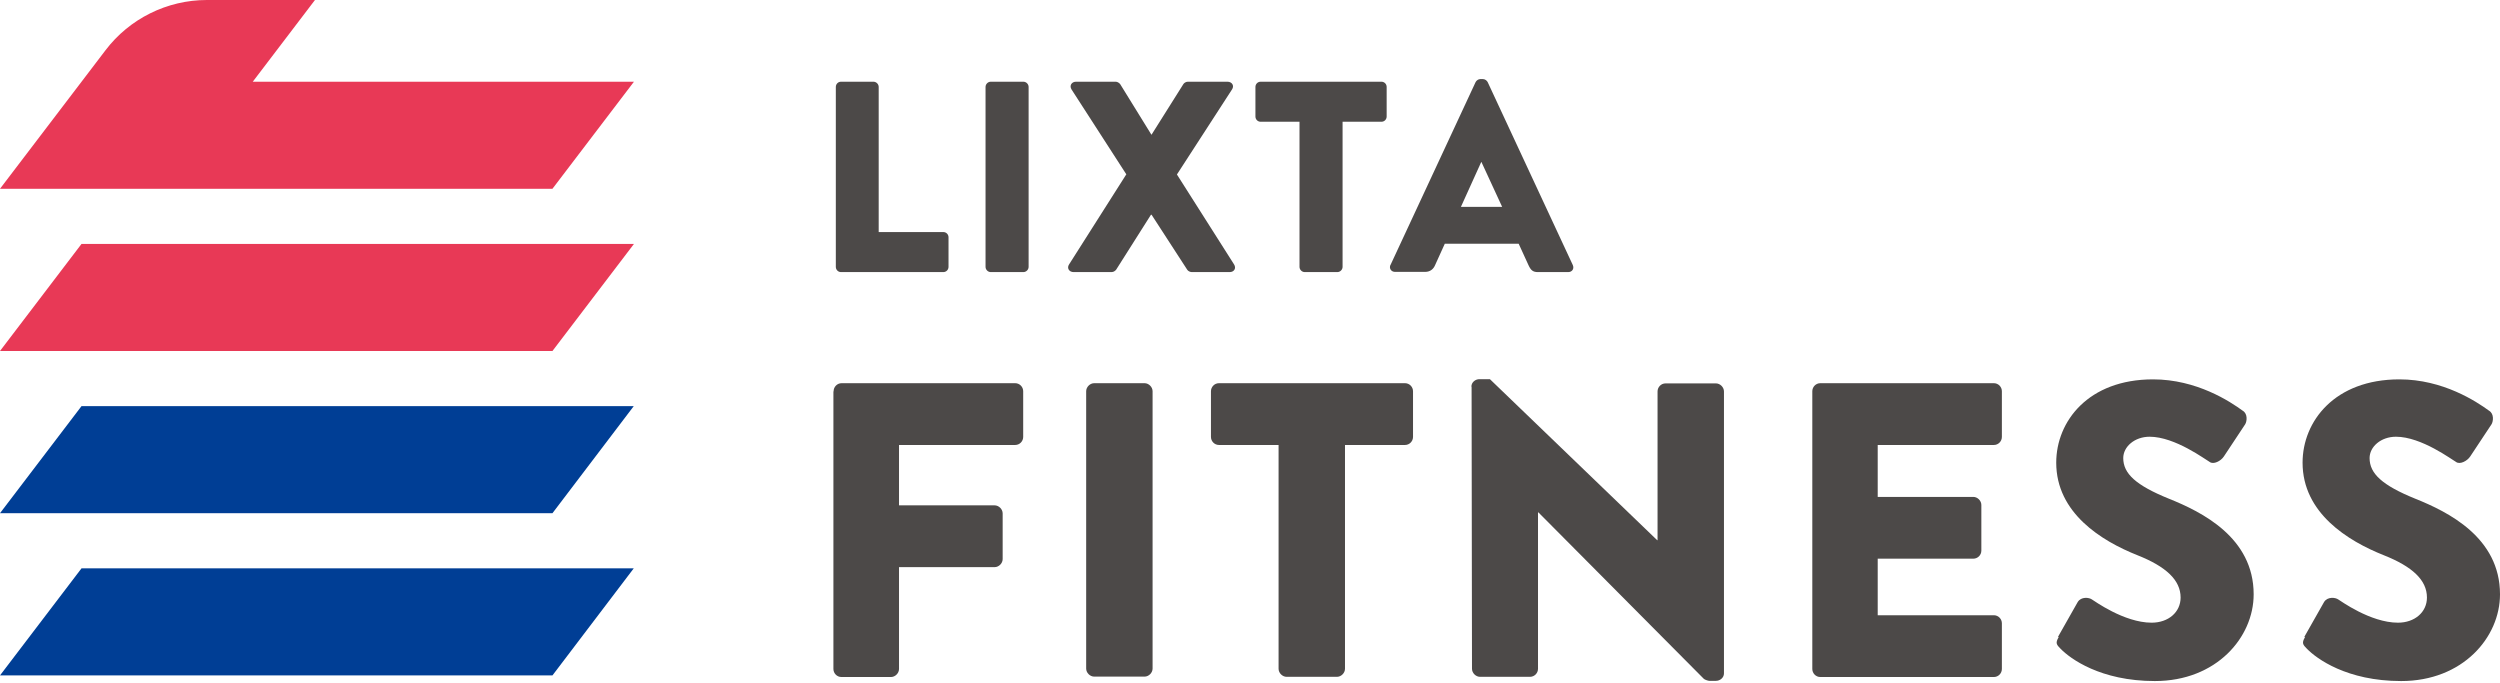 <svg width="355" height="97" viewBox="0 0 355 97" fill="none" xmlns="http://www.w3.org/2000/svg">
<path d="M78.448 26.806L90.022 11.603H35.894L44.725 0H29.378C23.72 0 18.376 2.658 14.975 7.145L0 26.806H78.448Z" fill="#E83956"/>
<path d="M0 49.841H78.448L90.022 34.637H11.574L0 49.841Z" fill="#E83956"/>
<path d="M0 72.875L11.574 57.671H89.993L78.448 72.875H0Z" fill="#003E95"/>
<path d="M0 95.909L11.574 80.705H89.993L78.448 95.909H0Z" fill="#003E95"/>
<path d="M118.372 55.556C118.372 54.956 118.858 54.413 119.515 54.413H144.15C144.807 54.413 145.293 54.956 145.293 55.556V62.044C145.293 62.644 144.807 63.187 144.15 63.187H127.66V71.76H141.235C141.835 71.76 142.378 72.303 142.378 72.903V79.391C142.378 79.991 141.835 80.534 141.235 80.534H127.66V94.994C127.66 95.594 127.117 96.137 126.517 96.137H119.487C118.83 96.137 118.344 95.594 118.344 94.994V55.613L118.372 55.556Z" fill="#4C4948"/>
<path d="M154.236 55.556C154.236 54.956 154.779 54.413 155.379 54.413H162.524C163.124 54.413 163.667 54.956 163.667 55.556V94.937C163.667 95.537 163.124 96.08 162.524 96.08H155.379C154.779 96.08 154.236 95.537 154.236 94.937V55.556Z" fill="#4C4948"/>
<path d="M181.616 63.187H173.099C172.442 63.187 171.956 62.644 171.956 62.044V55.556C171.956 54.956 172.442 54.413 173.099 54.413H199.506C200.163 54.413 200.649 54.956 200.649 55.556V62.044C200.649 62.644 200.163 63.187 199.506 63.187H190.989V94.966C190.989 95.566 190.446 96.109 189.846 96.109H182.702C182.101 96.109 181.558 95.566 181.558 94.966V63.187H181.616Z" fill="#4C4948"/>
<path d="M208.938 54.899C208.938 54.299 209.48 53.842 210.081 53.842H211.567L235.315 76.704H235.372V55.585C235.372 54.985 235.858 54.442 236.516 54.442H243.66C244.26 54.442 244.803 54.985 244.803 55.585V95.623C244.803 96.223 244.26 96.68 243.66 96.68H242.717C242.546 96.68 242.06 96.509 241.945 96.395L218.454 72.76H218.397V94.966C218.397 95.566 217.911 96.109 217.254 96.109H210.166C209.566 96.109 209.023 95.566 209.023 94.966L208.966 54.928L208.938 54.899Z" fill="#4C4948"/>
<path d="M257.347 55.556C257.347 54.956 257.832 54.413 258.49 54.413H283.124C283.782 54.413 284.267 54.956 284.267 55.556V62.044C284.267 62.644 283.782 63.187 283.124 63.187H266.635V70.56H280.209C280.809 70.56 281.352 71.103 281.352 71.703V78.19C281.352 78.847 280.809 79.333 280.209 79.333H266.635V87.364H283.124C283.782 87.364 284.267 87.907 284.267 88.507V94.994C284.267 95.594 283.782 96.137 283.124 96.137H258.49C257.832 96.137 257.347 95.594 257.347 94.994V55.613V55.556Z" fill="#4C4948"/>
<path d="M292.242 90.422L295.042 85.478C295.528 84.706 296.643 84.82 297.071 85.135C297.3 85.249 301.587 88.421 305.531 88.421C307.903 88.421 309.646 86.935 309.646 84.849C309.646 82.363 307.56 80.448 303.53 78.847C298.414 76.818 291.984 72.846 291.984 65.701C291.984 59.814 296.557 53.87 305.731 53.87C311.932 53.87 316.676 57.014 318.476 58.328C319.191 58.757 319.077 59.814 318.819 60.243L315.79 64.816C315.361 65.473 314.304 66.016 313.761 65.587C313.218 65.301 308.874 62.015 305.245 62.015C303.101 62.015 301.501 63.444 301.501 65.044C301.501 67.245 303.273 68.902 307.988 70.817C312.618 72.675 320.02 76.304 320.02 84.392C320.02 90.507 314.733 96.709 305.988 96.709C298.243 96.709 293.956 93.508 292.613 92.136C292.013 91.536 291.841 91.308 292.327 90.479L292.242 90.422Z" fill="#4C4948"/>
<path d="M327.222 90.422L330.023 85.478C330.509 84.706 331.623 84.82 332.052 85.135C332.28 85.249 336.567 88.421 340.511 88.421C342.883 88.421 344.626 86.935 344.626 84.849C344.626 82.363 342.54 80.448 338.51 78.847C333.395 76.818 326.965 72.846 326.965 65.701C326.965 59.814 331.537 53.87 340.711 53.87C346.912 53.87 351.656 57.014 353.457 58.328C354.171 58.757 354.057 59.814 353.8 60.243L350.771 64.816C350.342 65.473 349.284 66.016 348.742 65.587C348.199 65.301 343.855 62.015 340.225 62.015C338.082 62.015 336.481 63.444 336.481 65.044C336.481 67.245 338.253 68.902 342.969 70.817C347.598 72.675 355 76.304 355 84.392C355 90.507 349.713 96.709 340.968 96.709C333.223 96.709 328.937 93.508 327.594 92.136C326.993 91.536 326.822 91.308 327.308 90.479L327.222 90.422Z" fill="#4C4948"/>
<path d="M118.687 12.346C118.687 11.946 119.001 11.603 119.43 11.603H124.031C124.431 11.603 124.774 11.946 124.774 12.346V32.951H133.947C134.376 32.951 134.69 33.294 134.69 33.694V37.895C134.69 38.295 134.376 38.638 133.947 38.638H119.43C119.001 38.638 118.687 38.295 118.687 37.895V12.346Z" fill="#4C4948"/>
<path d="M139.947 12.346C139.947 11.946 140.29 11.603 140.69 11.603H145.32C145.72 11.603 146.063 11.946 146.063 12.346V37.895C146.063 38.295 145.72 38.638 145.32 38.638H140.69C140.29 38.638 139.947 38.295 139.947 37.895V12.346Z" fill="#4C4948"/>
<path d="M159.951 24.777L152.149 12.689C151.835 12.174 152.149 11.603 152.806 11.603H158.436C158.693 11.603 158.951 11.803 159.065 11.946L163.495 19.119H163.523L168.038 11.946C168.124 11.803 168.381 11.603 168.667 11.603H174.297C174.954 11.603 175.297 12.174 174.954 12.689L167.124 24.777L175.24 37.552C175.583 38.095 175.24 38.638 174.611 38.638H169.239C169.01 38.638 168.696 38.495 168.581 38.295L163.523 30.493H163.437L158.493 38.295C158.379 38.438 158.15 38.638 157.836 38.638H152.463C151.806 38.638 151.463 38.066 151.806 37.552L159.922 24.777H159.951Z" fill="#4C4948"/>
<path d="M184.53 17.29H179.015C178.586 17.29 178.271 16.947 178.271 16.547V12.346C178.271 11.946 178.586 11.603 179.015 11.603H196.162C196.59 11.603 196.905 11.946 196.905 12.346V16.547C196.905 16.947 196.59 17.29 196.162 17.29H190.646V37.895C190.646 38.295 190.303 38.638 189.903 38.638H185.273C184.873 38.638 184.53 38.295 184.53 37.895V17.29Z" fill="#4C4948"/>
<path d="M197.446 37.638L209.535 11.66C209.649 11.431 209.935 11.231 210.192 11.231H210.592C210.849 11.231 211.135 11.431 211.25 11.66L223.338 37.638C223.567 38.152 223.252 38.638 222.681 38.638H218.394C217.708 38.638 217.394 38.409 217.051 37.666L215.651 34.608H205.162L203.762 37.695C203.562 38.152 203.133 38.609 202.362 38.609H198.104C197.532 38.609 197.218 38.095 197.446 37.609V37.638ZM213.307 29.378L210.364 23.006H210.335L207.449 29.378H213.307Z" fill="#4C4948"/>
</svg>
